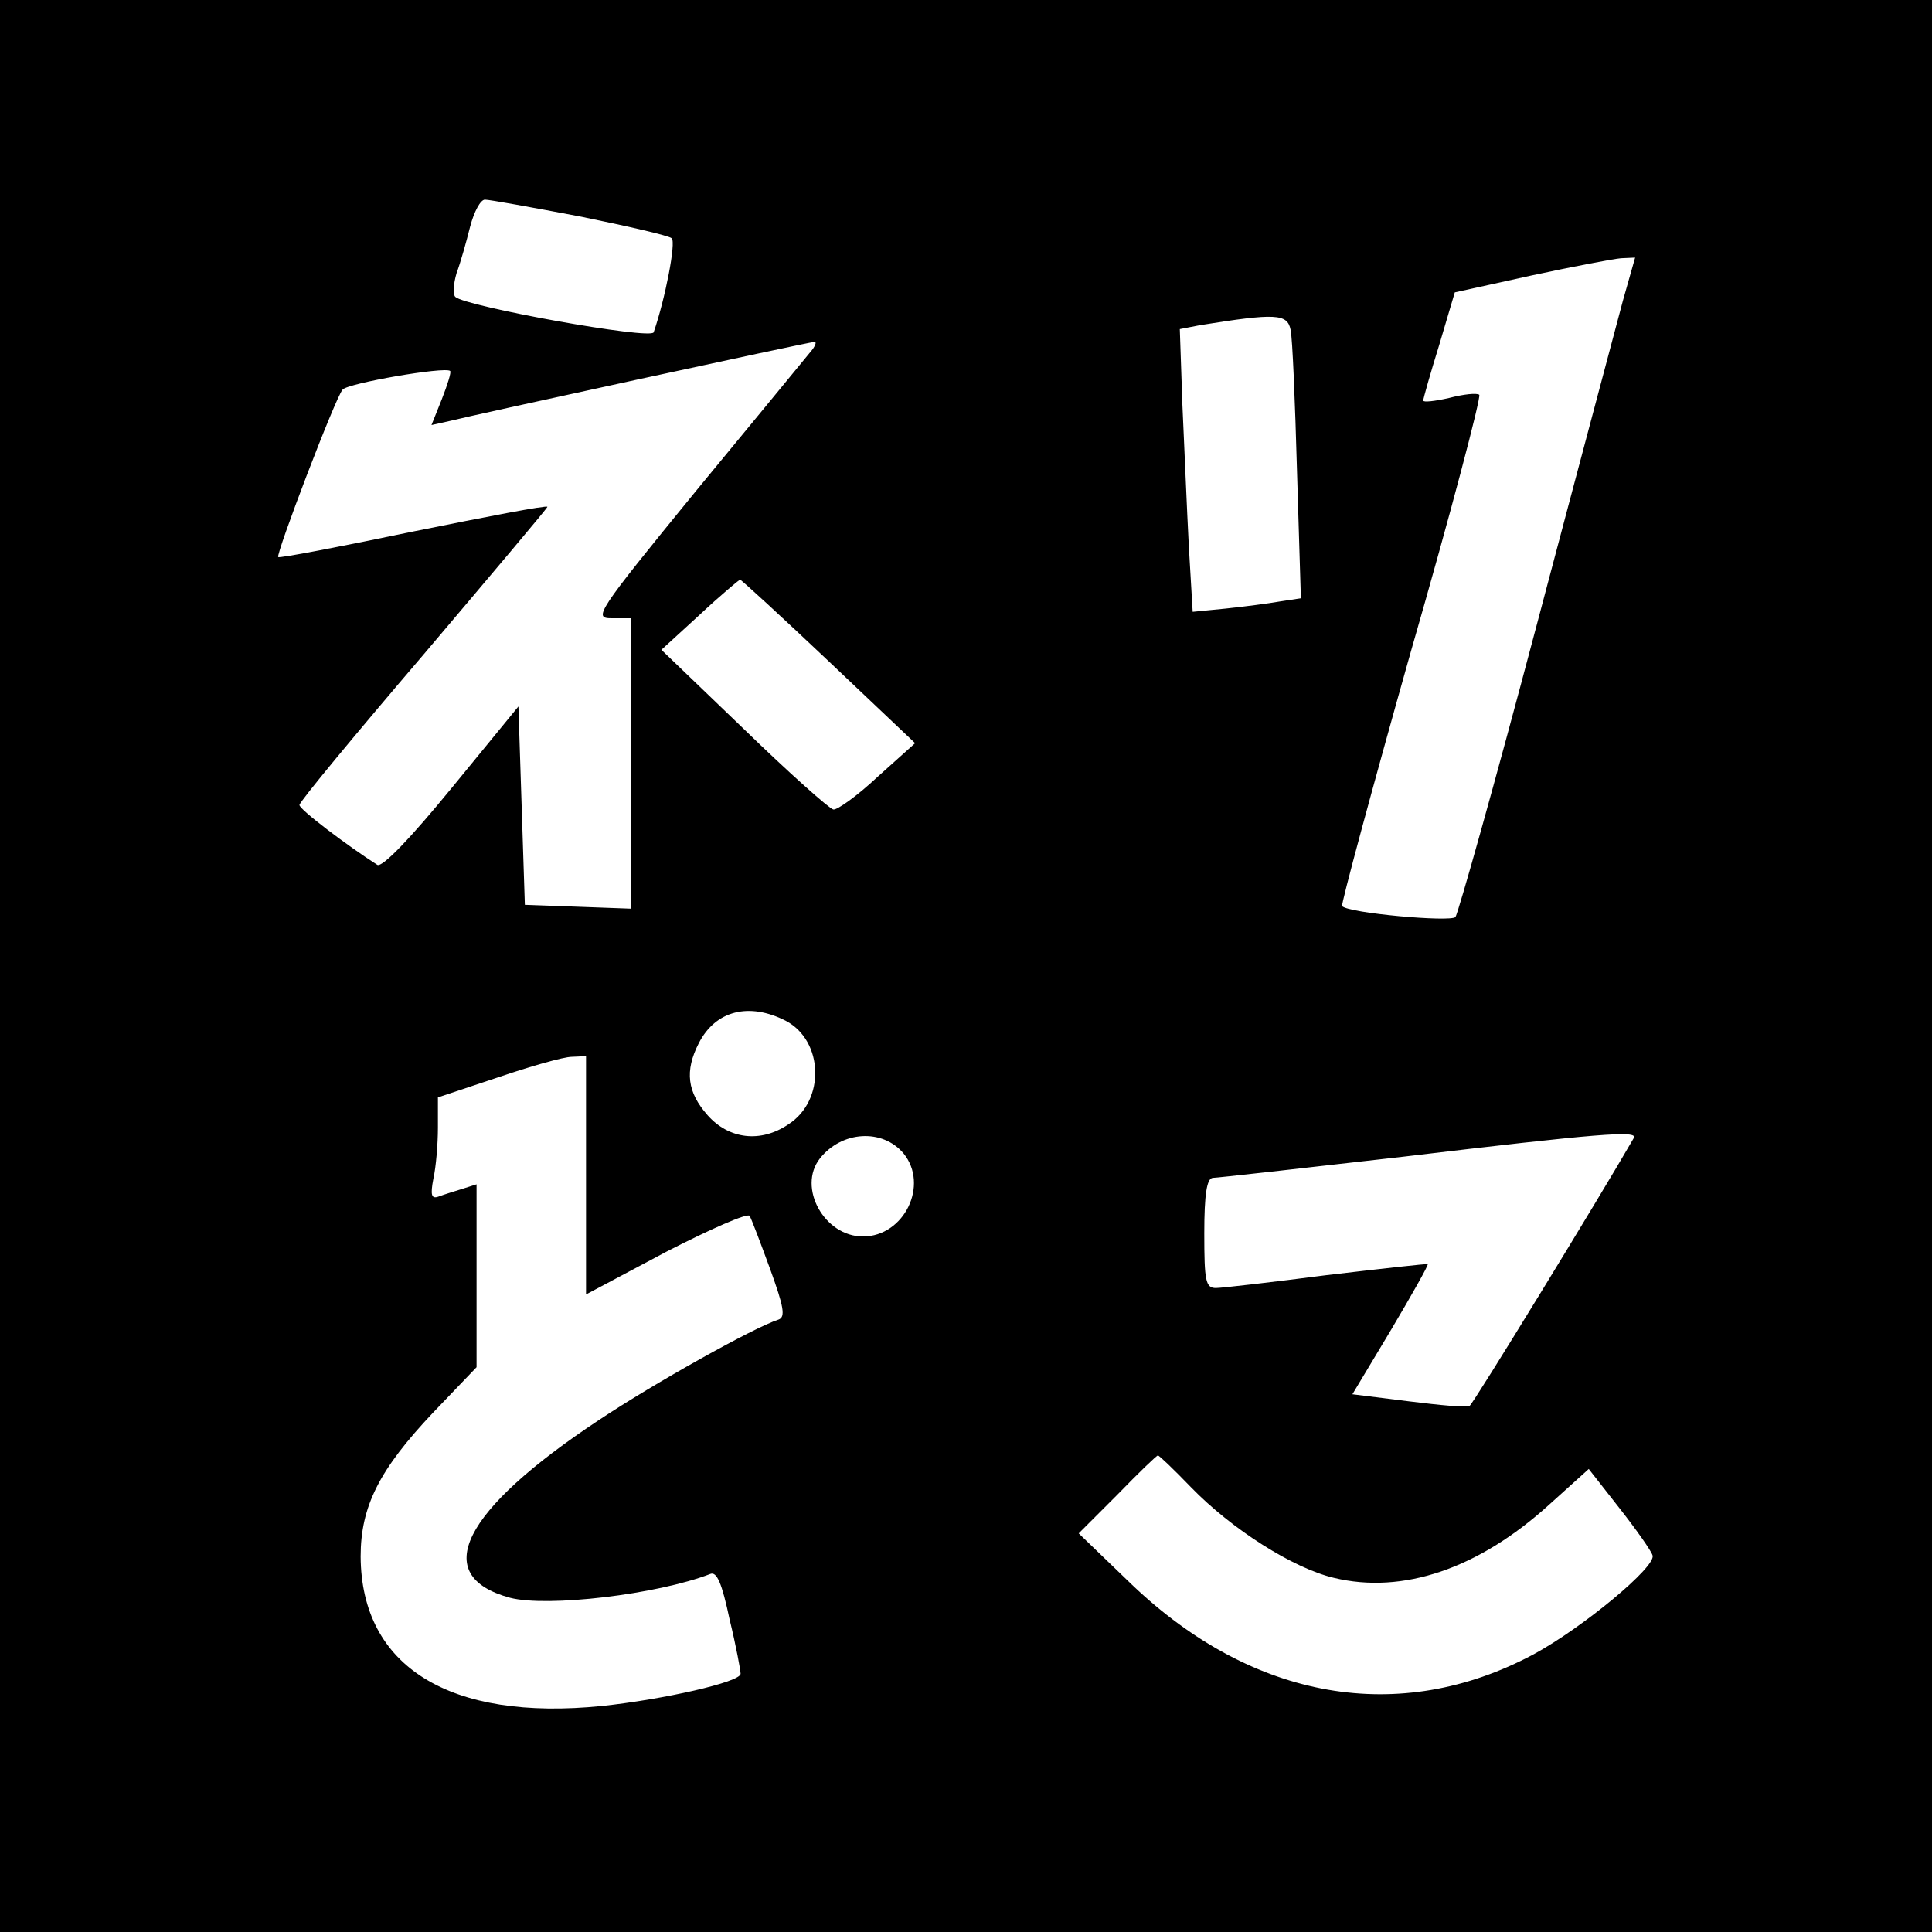 <?xml version="1.0" standalone="no"?>
<!DOCTYPE svg PUBLIC "-//W3C//DTD SVG 20010904//EN"
 "http://www.w3.org/TR/2001/REC-SVG-20010904/DTD/svg10.dtd">
<svg version="1.0" xmlns="http://www.w3.org/2000/svg"
 width="300pt" height="300pt" viewBox="0 0 300 300"
 preserveAspectRatio="xMidYMid meet">
<g transform="translate(0,300) scale(0.1,-0.1)"
fill="#000000" stroke="none">
<path d="M0 1500 l0 -1500 1500 0 1500 0 0 1500 0 1500 -1500 0 -1500 0 0
-1500z m900 1164 c74 -15 139 -30 143 -34 7 -6 -10 -94 -28 -146 -4 -12 -292
40 -308 55 -4 4 -3 20 2 37 6 16 15 48 21 72 6 23 16 42 23 42 7 0 73 -12 147
-26z m1620 -131 c-10 -38 -71 -266 -135 -508 -64 -242 -121 -444 -125 -449 -8
-8 -166 6 -176 17 -2 2 46 180 107 396 62 215 109 394 106 398 -4 3 -24 1 -47
-5 -22 -5 -40 -7 -40 -4 0 3 11 42 25 87 l24 81 118 26 c65 14 128 26 140 27
l22 1 -19 -67z m-516 -45 c3 -13 7 -112 10 -220 l6 -197 -33 -5 c-17 -3 -55
-8 -84 -11 l-51 -5 -6 102 c-3 57 -7 156 -10 220 l-4 117 31 6 c118 19 136 18
141 -7z m-746 -35 c-8 -10 -88 -107 -177 -215 -156 -191 -160 -198 -131 -198
l30 0 0 -225 0 -226 -82 3 -83 3 -5 154 -5 154 -104 -127 c-63 -77 -107 -123
-115 -119 -47 30 -121 86 -121 93 0 5 87 110 193 234 105 124 192 227 192 229
0 3 -93 -15 -207 -38 -115 -24 -209 -42 -211 -40 -4 4 89 248 100 260 8 10
159 36 167 29 2 -2 -4 -21 -13 -44 l-16 -40 27 6 c35 9 555 122 567 123 5 1 2
-7 -6 -16z m29 -480 l134 -127 -58 -52 c-32 -30 -63 -52 -69 -51 -6 1 -69 57
-139 125 l-128 123 59 54 c32 30 61 54 63 55 2 0 64 -57 138 -127z m-67 -558
c59 -31 62 -124 4 -161 -43 -29 -92 -23 -125 14 -32 36 -36 69 -14 112 26 51
78 64 135 35z m-310 -240 l0 -185 124 66 c68 35 127 61 130 56 3 -5 17 -42 32
-83 21 -58 24 -74 13 -78 -38 -12 -195 -100 -279 -156 -213 -141 -263 -242
-138 -276 58 -15 228 5 311 37 10 4 18 -14 30 -71 10 -41 17 -79 17 -84 0 -13
-121 -40 -215 -50 -237 -24 -374 61 -375 232 0 78 29 135 112 223 l68 71 0
142 0 142 -22 -7 c-13 -4 -29 -9 -37 -12 -11 -4 -13 2 -8 28 4 18 7 53 7 79
l0 47 93 31 c50 17 102 32 115 32 l22 1 0 -185z m493 34 c40 -49 1 -129 -63
-129 -60 0 -102 76 -67 121 34 43 97 47 130 8z m1134 24 c-53 -92 -250 -414
-255 -416 -4 -3 -46 1 -94 7 l-88 11 60 100 c32 54 58 100 57 102 -1 1 -72 -7
-157 -17 -85 -11 -163 -20 -172 -20 -16 0 -18 11 -18 85 0 61 4 85 13 86 6 0
140 15 297 33 302 36 364 41 357 29z m-688 -542 c64 -66 159 -126 222 -141
107 -26 225 14 335 114 l61 55 47 -60 c26 -33 50 -67 52 -74 7 -17 -109 -113
-185 -154 -208 -111 -435 -71 -623 108 l-83 80 60 60 c33 34 61 61 63 61 2 0
25 -22 51 -49z"/>
</g>
</svg>
